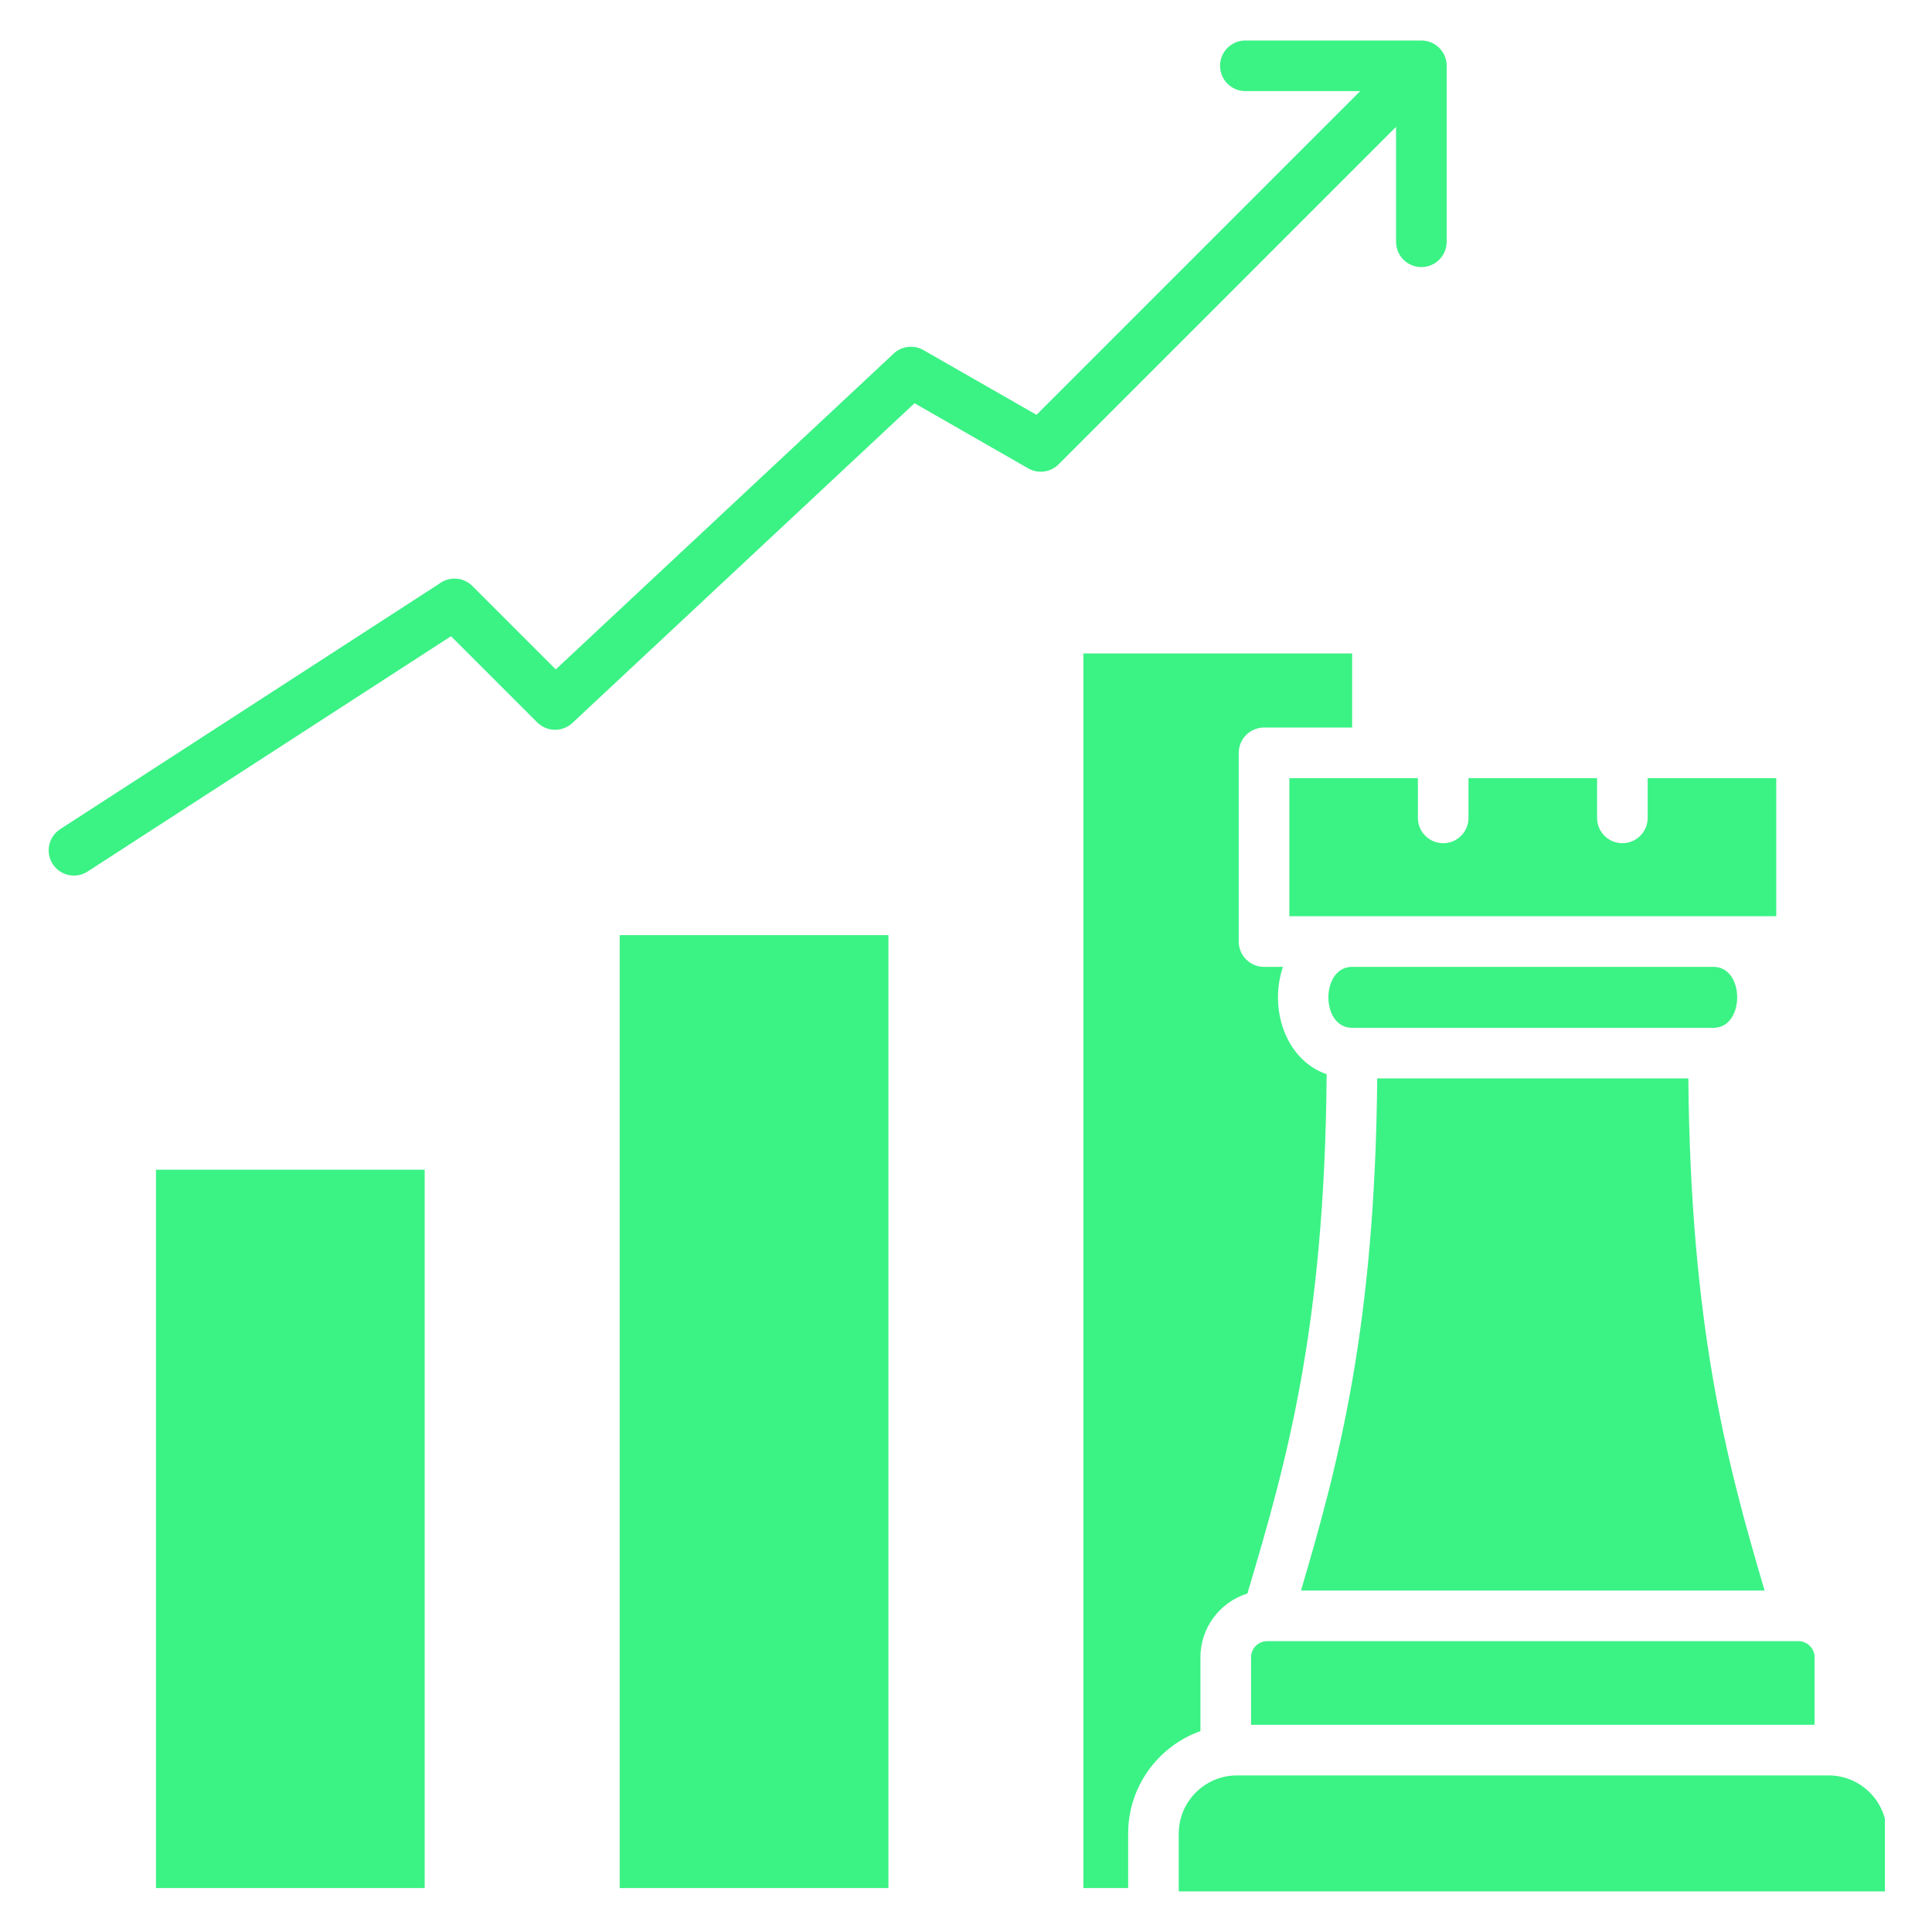 <svg xmlns="http://www.w3.org/2000/svg" xmlns:xlink="http://www.w3.org/1999/xlink" width="300" zoomAndPan="magnify" viewBox="0 0 224.88 225" height="300" preserveAspectRatio="xMidYMid meet" version="1.0"><defs><clipPath id="b0983710c3"><path d="M 5.066 4.723 L 219.453 4.723 L 219.453 220.605 L 5.066 220.605 Z M 5.066 4.723 " clip-rule="nonzero"/></clipPath></defs><g clip-path="url(#b0983710c3)"><path fill="#3bf285" d="M 166.773 5.02 C 167.777 5.52 168.418 6.531 168.418 7.664 L 168.418 28.156 C 168.418 29.785 167.098 31.105 165.469 31.105 C 163.84 31.105 162.523 29.785 162.523 28.156 L 162.523 14.777 L 123.227 54.074 C 122.234 55.066 120.707 55.203 119.566 54.477 L 106.445 46.961 L 66.594 84.203 C 65.43 85.285 63.625 85.242 62.512 84.129 L 62.504 84.133 L 52.465 74.094 L 10.145 101.496 C 8.785 102.379 6.965 101.992 6.082 100.633 C 5.199 99.27 5.586 97.453 6.945 96.566 L 51.078 67.992 C 52.23 67.102 53.895 67.188 54.953 68.246 L 64.664 77.957 L 103.902 41.285 C 104.816 40.336 106.293 40.086 107.488 40.773 L 120.652 48.312 L 158.355 10.609 L 144.973 10.609 C 143.344 10.609 142.027 9.289 142.027 7.664 C 142.027 6.035 143.344 4.715 144.973 4.715 L 165.469 4.715 C 165.938 4.715 166.379 4.824 166.773 5.02 Z M 49.398 136.227 L 18.102 136.227 L 18.102 219.883 L 49.398 219.883 Z M 103.406 108.906 L 72.109 108.906 L 72.109 219.883 L 103.406 219.883 Z M 157.41 84.73 L 157.41 76.098 L 126.113 76.098 L 126.113 219.883 L 131.324 219.883 L 131.324 213.52 C 131.324 208.105 134.781 203.375 139.742 201.602 L 139.742 192.996 C 139.742 189.559 142.012 186.574 145.211 185.582 C 149.785 170.227 154.211 154.688 154.441 125.109 C 149.523 123.375 147.734 117.305 149.355 112.602 L 147.148 112.602 C 145.52 112.602 144.203 111.281 144.203 109.652 L 144.203 87.68 C 144.203 86.051 145.52 84.73 147.148 84.73 Z M 145.637 200.871 L 145.637 192.996 C 145.637 191.977 146.48 191.129 147.504 191.129 L 209.391 191.129 C 210.414 191.129 211.262 191.977 211.262 192.996 L 211.262 200.871 Z M 212.922 206.766 C 216.609 206.766 219.676 209.789 219.676 213.52 L 219.676 220.273 L 137.219 220.273 L 137.219 213.52 C 137.219 209.789 140.285 206.766 143.973 206.766 Z M 205.445 185.234 L 151.453 185.234 C 155.91 170.172 160.066 154.395 160.332 125.594 L 196.562 125.594 C 196.828 154.395 200.984 170.172 205.445 185.234 Z M 191.828 90.625 L 191.828 95.25 C 191.828 96.879 190.508 98.199 188.883 98.199 C 187.254 98.199 185.934 96.879 185.934 95.25 L 185.934 90.625 L 170.961 90.625 L 170.961 95.25 C 170.961 96.879 169.645 98.199 168.016 98.199 C 166.387 98.199 165.066 96.879 165.066 95.25 L 165.066 90.625 L 150.098 90.625 L 150.098 106.707 L 206.801 106.707 L 206.801 90.625 Z M 199.496 112.602 C 203.168 112.602 203.172 119.699 199.496 119.699 L 157.398 119.699 C 153.727 119.699 153.727 112.602 157.398 112.602 Z M 199.496 112.602 " fill-opacity="1" fill-rule="evenodd"/></g></svg>